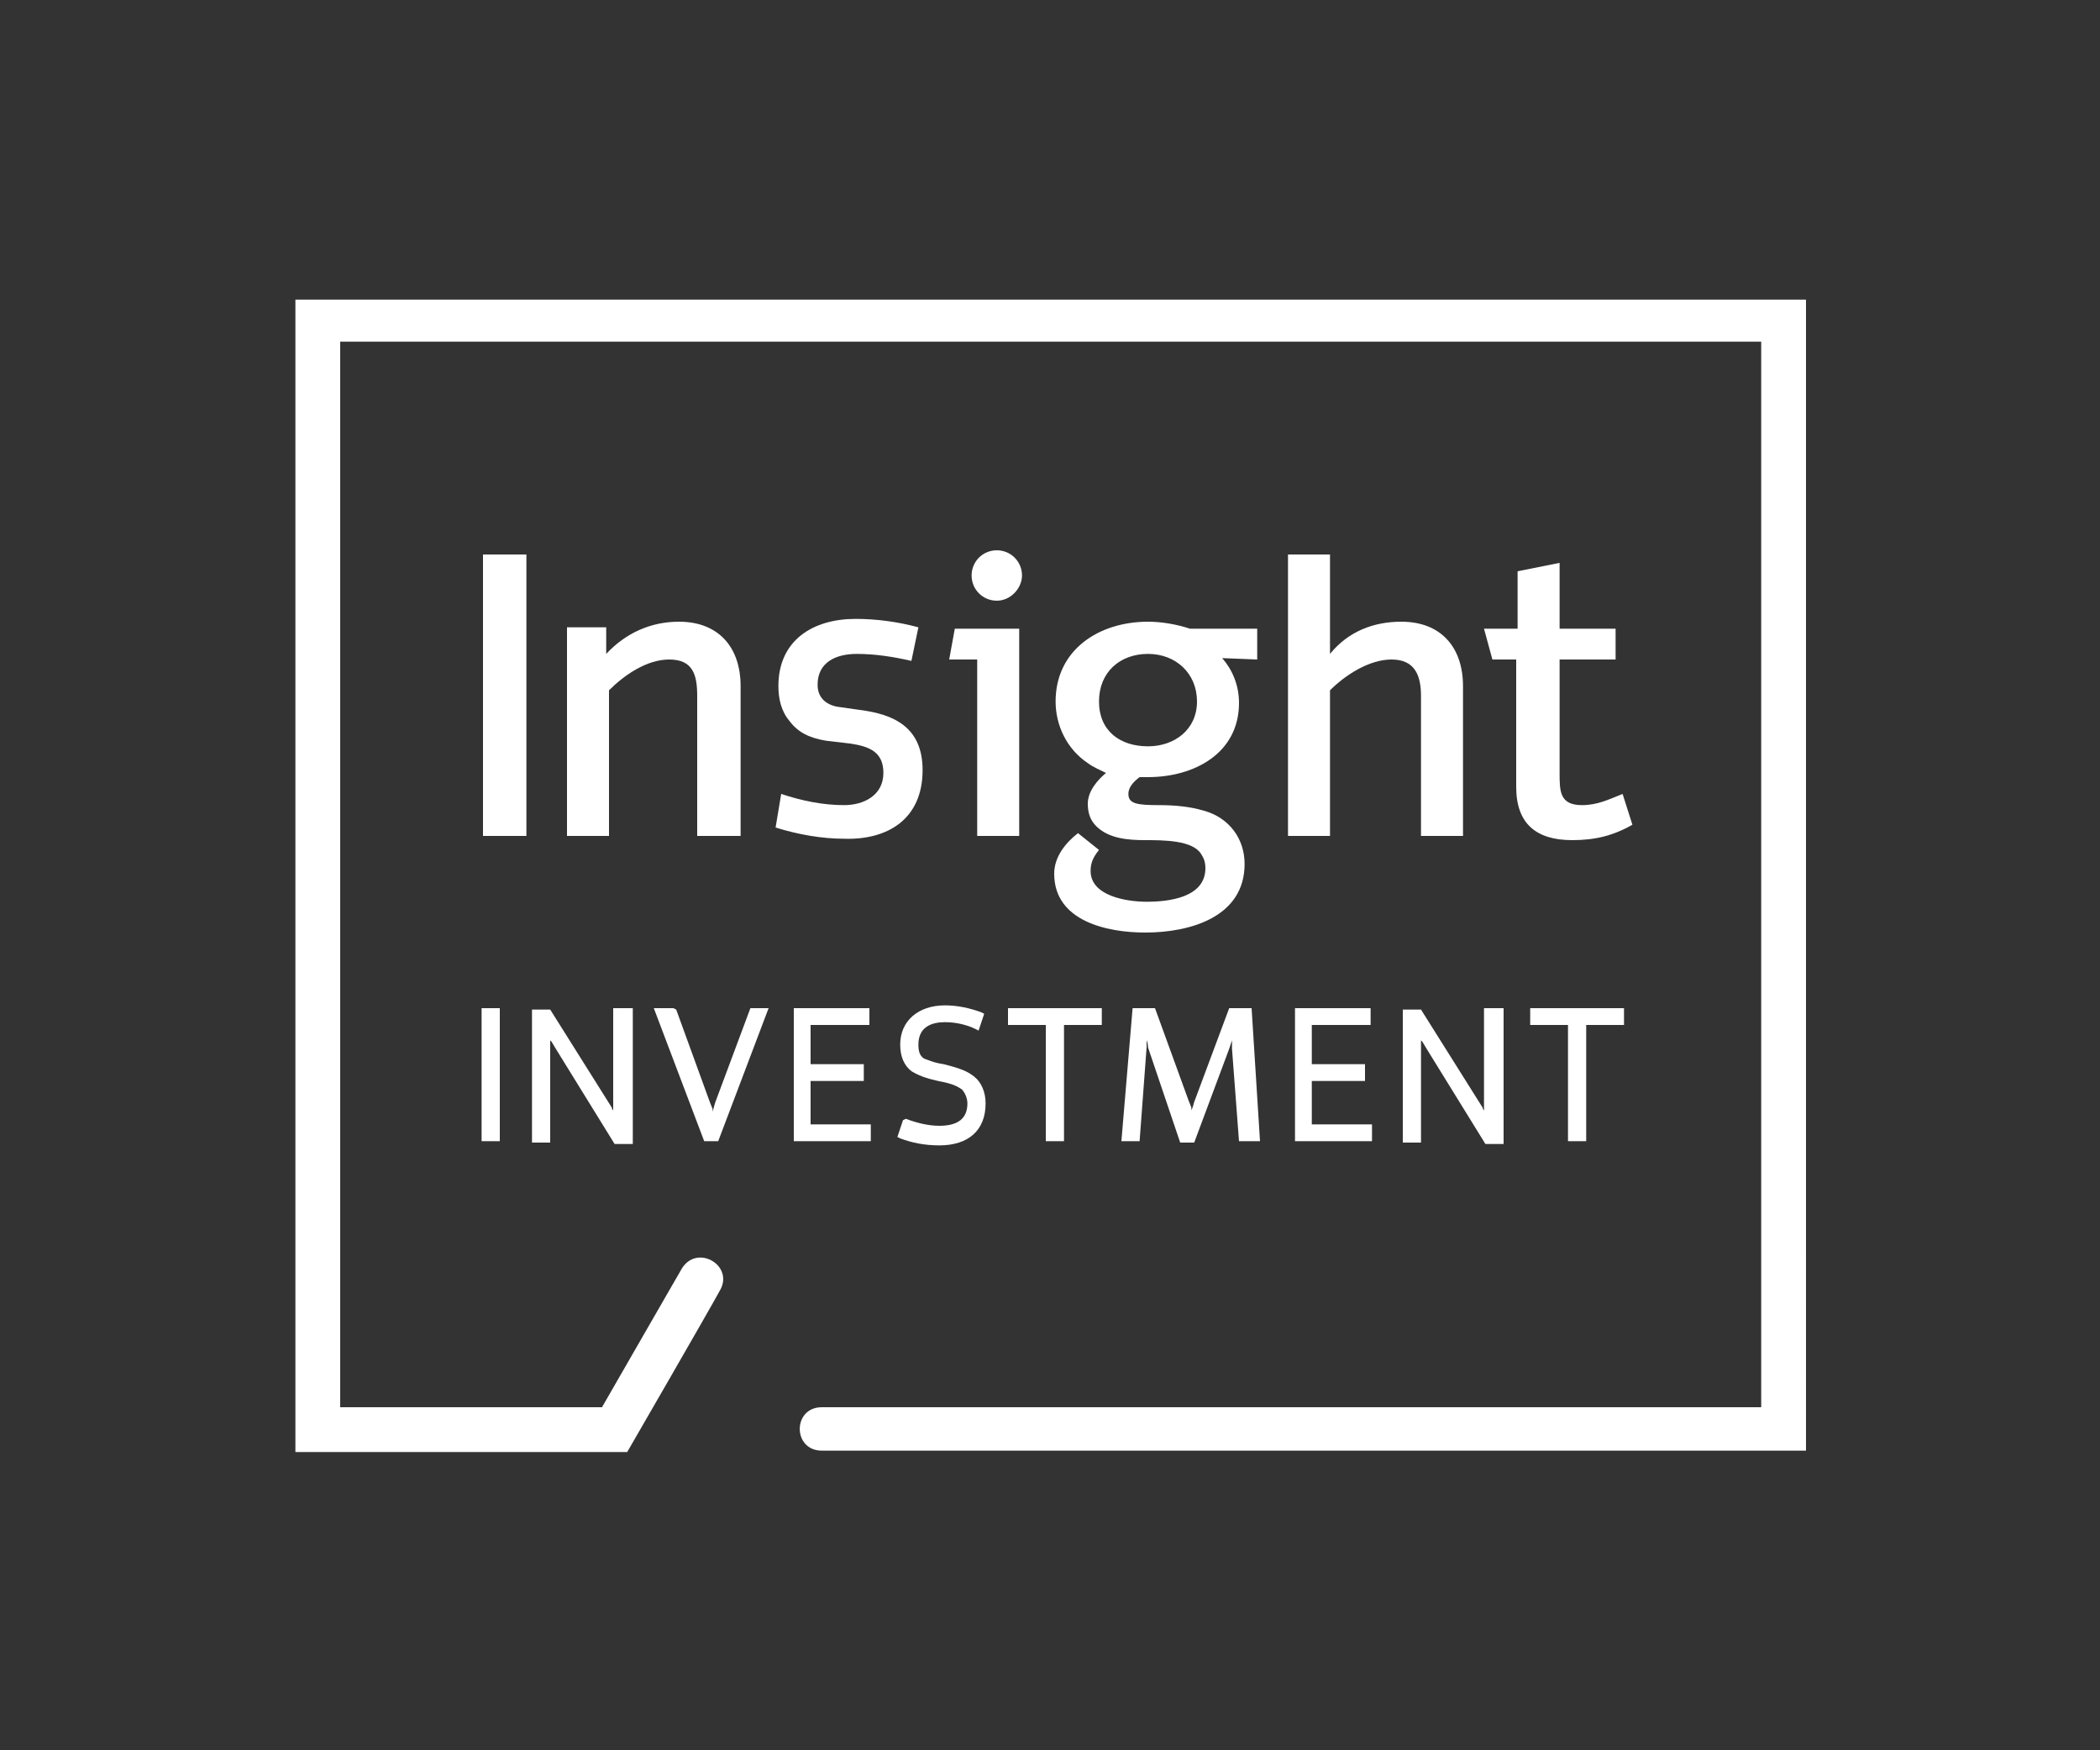 <?xml version="1.0" encoding="utf-8"?>
<!-- Generator: Adobe Illustrator 26.0.3, SVG Export Plug-In . SVG Version: 6.00 Build 0)  -->
<svg version="1.1" id="Layer_1" xmlns="http://www.w3.org/2000/svg" xmlns:xlink="http://www.w3.org/1999/xlink" x="0px" y="0px"
	 viewBox="0 0 150 125" style="enable-background:new 0 0 150 125;" xml:space="preserve">
<rect x="0" y="0" width="150" height="125" fill="#333333" stroke="none"/>
<style type="text/css">
	.st0{fill:#FFFFFF;}
</style>
<g>
	<path class="st0" d="M21.1,21.4v82.3h23.7c0,0,5.9-10.2,6.6-11.5c1.1-1.8-1.6-3.4-2.7-1.6c-0.8,1.4-4.1,7.1-5.7,9.9
		c-7.4,0-17.6,0-18.7,0c0-5.6,0-70.5,0-76.1c5.7,0,95.8,0,101.5,0c0,5.5,0,70.5,0,76.1c-2.1,0-65,0-67.1,0c-2.1,0-2.1,3.1,0,3.1
		c2.1,0,70.3,0,70.3,0V21.4H21.1z"/>
	<g>
		<path class="st0" d="M116.6,58.9l-0.7-2.2c-1,0.4-1.8,0.8-2.9,0.8c-1.6,0-1.6-1-1.6-2.3v-8.1h4v-2.2h-4v-4.7l-3,0.6v4.1H106
			l0.6,2.2h1.7v9.1c0,2.6,1.4,3.8,4,3.8C113.9,60,115.2,59.7,116.6,58.9"/>
		<path class="st0" d="M104.5,59.7V49c0-2.8-1.6-4.6-4.4-4.6c-2,0-3.8,0.7-5.1,2.3v-7.1h-3v20.1h3V49.3c1.1-1.1,2.8-2.2,4.4-2.2
			c1.7,0,2.1,1.2,2.1,2.6v10H104.5"/>
		<path class="st0" d="M89.8,47.1v-2.2H85c-0.9-0.3-2-0.5-3-0.5c-3.5,0-6.6,2-6.6,5.7c0,1.7,0.8,3.4,2.3,4.4
			c0.4,0.3,0.9,0.5,1.3,0.7c-0.6,0.5-1.3,1.3-1.3,2.2c0,0.7,0.2,1.2,0.6,1.6c0.9,0.9,2.3,1,3.5,1c1.3,0,3.4,0,4,1
			c0.2,0.3,0.3,0.6,0.3,1c0,2.1-2.6,2.4-4.2,2.4c-1.4,0-4-0.4-4-2.2c0-0.6,0.2-1,0.6-1.5L77,59.5c-0.9,0.7-1.7,1.7-1.7,2.9
			c0,3.4,3.8,4.2,6.5,4.2c3.2,0,7.1-1.1,7.1-4.9c0-1.8-1.1-3.3-2.9-3.8c-1-0.3-2.1-0.4-3.2-0.4c-1.6,0-2.2-0.1-2.2-0.8
			c0-0.5,0.4-0.9,0.8-1.2H82c3.3,0,6.5-1.7,6.5-5.3c0-1.3-0.5-2.4-1.2-3.2L89.8,47.1 M85.5,50.1c0,2-1.6,3.2-3.5,3.2
			c-2,0-3.5-1.1-3.5-3.2c0-2.1,1.5-3.4,3.5-3.4C84,46.7,85.5,48.1,85.5,50.1z"/>
		<path class="st0" d="M72.8,59.7V44.9h-4.6l-0.4,2.2h2v12.6L72.8,59.7 M73,41.1c0-1-0.8-1.8-1.8-1.8c-1,0-1.8,0.8-1.8,1.8
			s0.8,1.8,1.8,1.8C72.2,42.9,73,42,73,41.1z"/>
		<path class="st0" d="M65.9,55c0-3.1-2.1-4-4.5-4.3L60,50.5c-0.9-0.1-1.6-0.6-1.6-1.6c0-1.6,1.3-2.2,2.8-2.2c1.3,0,2.6,0.2,3.9,0.5
			l0.5-2.4c-1.5-0.4-3-0.6-4.5-0.6c-3,0-5.5,1.5-5.5,4.8c0,0.9,0.2,1.8,0.8,2.5c0.6,0.8,1.4,1.2,2.6,1.4l1.7,0.2
			c1.4,0.2,2.4,0.6,2.4,2.1c0,1.6-1.4,2.3-2.8,2.3c-1.5,0-3-0.3-4.5-0.8l-0.4,2.4c1.6,0.5,3.3,0.8,4.9,0.8
			C63.4,60,65.9,58.5,65.9,55"/>
		<path class="st0" d="M52.9,59.7V49c0-2.8-1.6-4.6-4.4-4.6c-2,0-3.8,0.8-5.2,2.3v-1.9h-2.8v14.9h3V49.3c1.1-1.1,2.7-2.2,4.3-2.2
			c1.7,0,2,1.1,2,2.6v10H52.9"/>
		<rect x="34.5" y="39.6" class="st0" width="3.1" height="20.1"/>
	</g>
	<g>
		<polygon class="st0" points="35.5,72 34.4,72 34.4,81.5 35.7,81.5 35.7,72 		"/>
		<path class="st0" d="M44.9,72h-1.1V79c0,0,0,0.1,0,0.3c-0.1-0.1-0.1-0.2-0.1-0.2l-4.4-7H38v9.5h1.3v-6.3c0,0,0-0.7,0-0.7
			c0,0,0-0.1,0-0.3c0,0,0.1,0.1,0.1,0.1c0,0,0.3,0.5,0.3,0.5l4.2,6.8h1.3V72L44.9,72L44.9,72z"/>
		<path class="st0" d="M54.6,72h-1l-2.5,6.7c0,0-0.1,0.3-0.2,0.7c0-0.1,0-0.1,0-0.2l-0.2-0.5c0,0-2.4-6.6-2.4-6.6L48.1,72h-1.4
			l3.6,9.5h1l3.6-9.5L54.6,72L54.6,72z"/>
		<path class="st0" d="M57.9,80.3c0-0.4,0-2.8,0-3.1c0.4,0,3.8,0,3.8,0V76c0,0-3.5,0-3.8,0c0-0.3,0-2.5,0-2.8c0.4,0,4.2,0,4.2,0V72
			h-0.2h-5.2v9.5h5.5v-1.2C62.1,80.3,58.3,80.3,57.9,80.3z"/>
		<path class="st0" d="M69.6,76.9c-0.5-0.4-1-0.6-2.2-0.9c-0.7-0.1-1.1-0.3-1.4-0.4c-0.3-0.2-0.4-0.5-0.4-1c0-1.3,1-1.6,1.9-1.6
			c0.8,0,1.6,0.2,2.2,0.5l0.2,0.1l0.4-1.2l-0.2-0.1c-0.8-0.3-1.7-0.5-2.6-0.5c-1.9,0-3.2,1.1-3.2,2.8c0,0.9,0.3,1.5,0.8,1.9
			c0.5,0.3,1,0.5,1.9,0.7c1.1,0.2,1.4,0.4,1.7,0.6c0.2,0.2,0.4,0.6,0.4,1c0,1.1-0.7,1.6-2,1.6c-0.8,0-1.6-0.2-2.4-0.5L64.5,80
			l-0.4,1.2l0.2,0.1c0.8,0.3,1.7,0.5,2.8,0.5c2.1,0,3.3-1.1,3.3-3C70.4,78,70.1,77.3,69.6,76.9z"/>
		<path class="st0" d="M78.4,72H72v1.2c0,0,2.3,0,2.7,0c0,0.4,0,8.3,0,8.3h1.3c0,0,0-7.9,0-8.3c0.4,0,2.7,0,2.7,0V72H78.4z"/>
		<path class="st0" d="M89.4,72h-0.2h-1.4l-2.5,6.7c0,0-0.1,0.4-0.2,0.6c0,0,0-0.2,0-0.2l-0.2-0.5L82.5,72h-1.6l-0.8,9.5h1.3
			l0.5-6.7c0,0,0-0.3,0-0.5c0.1,0.2,0.1,0.5,0.1,0.5c0,0,2.3,6.8,2.3,6.8h1l2.5-6.7c0,0,0.2-0.6,0.2-0.6c0,0.1,0,0.6,0,0.6l0.5,6.6
			H90L89.4,72z"/>
		<path class="st0" d="M93.7,80.3c0-0.4,0-2.8,0-3.1c0.4,0,3.8,0,3.8,0V76c0,0-3.4,0-3.8,0c0-0.3,0-2.5,0-2.8c0.4,0,4.2,0,4.2,0V72
			h-0.2h-5.2v9.5h5.5v-1.2C97.9,80.3,94,80.3,93.7,80.3z"/>
		<path class="st0" d="M107,72H106V79c0,0,0,0.1,0,0.3c-0.1-0.1-0.1-0.2-0.1-0.2l-4.4-7h-1.3v9.5h1.3v-6.3c0,0,0-0.7,0-0.7
			c0,0,0-0.2,0-0.3c0,0,0.1,0.1,0.1,0.1c0,0,0.3,0.5,0.3,0.5l4.2,6.8h1.3V72L107,72L107,72z"/>
		<path class="st0" d="M115.7,72h-6.4v1.2c0,0,2.3,0,2.7,0c0,0.4,0,8.3,0,8.3h1.3c0,0,0-7.9,0-8.3c0.4,0,2.7,0,2.7,0V72H115.7z"/>
	</g>
</g>
</svg>
